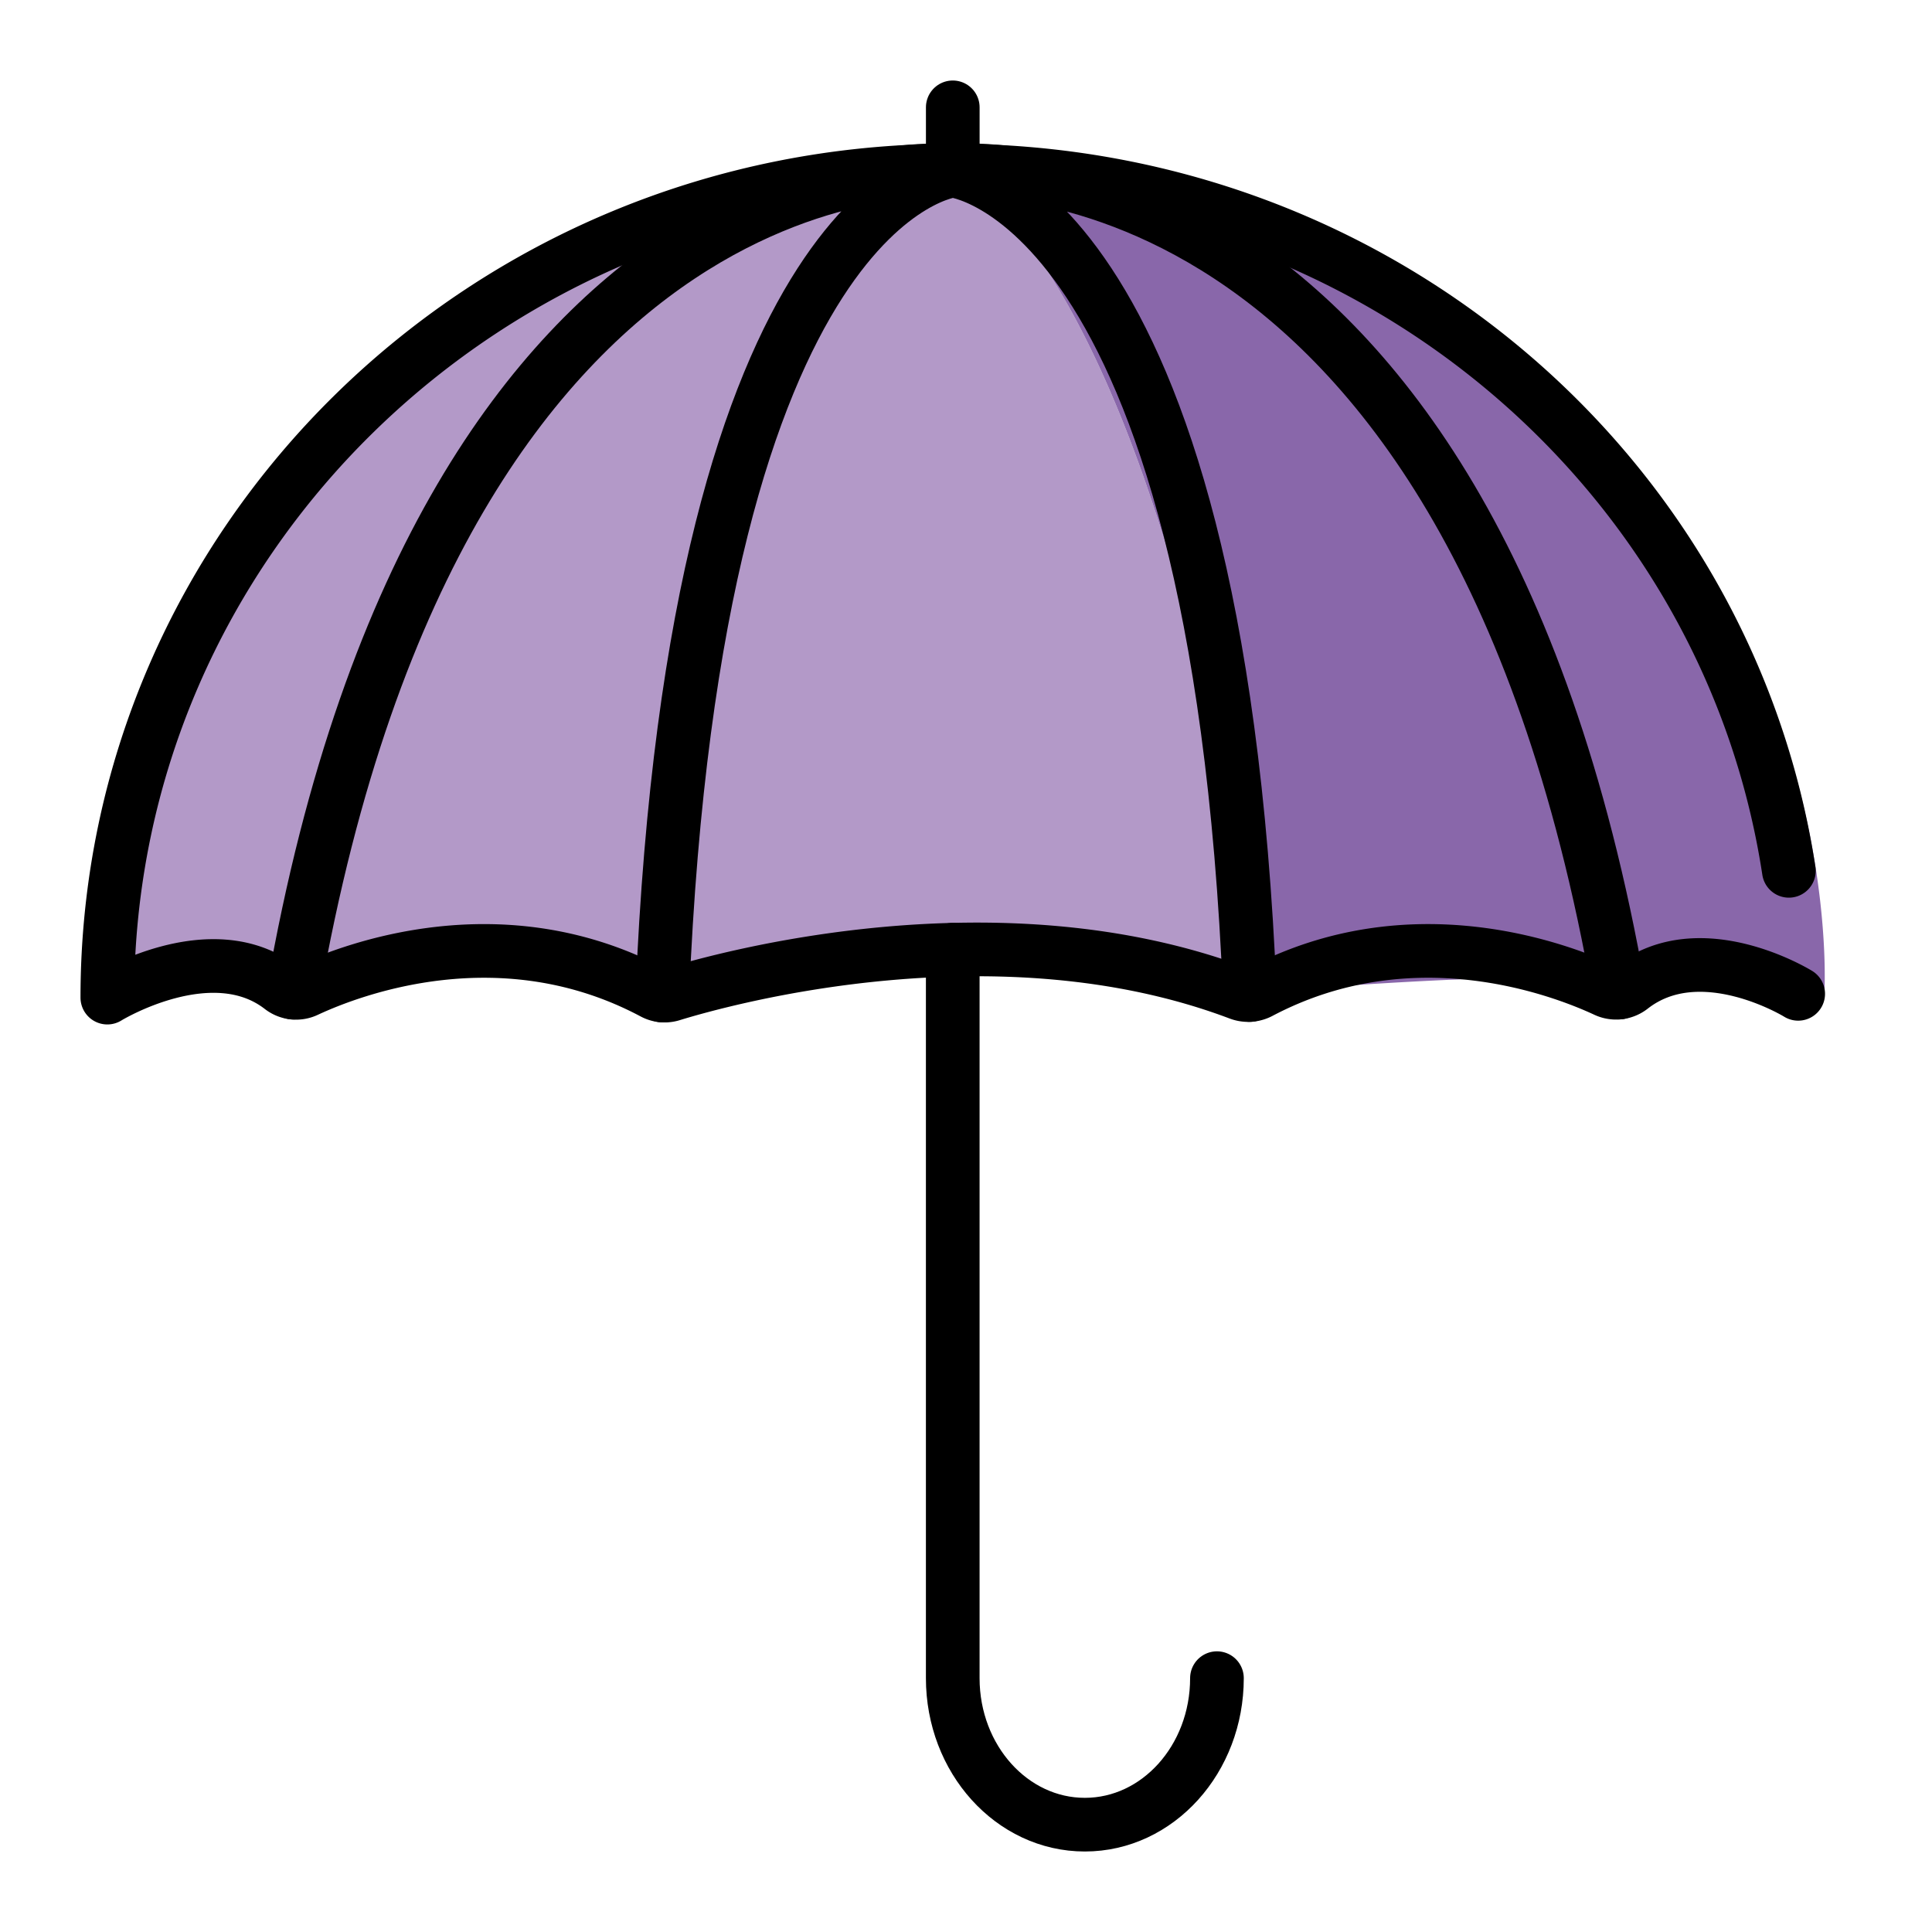 <?xml version="1.0" encoding="utf-8"?>
<!-- Generator: www.svgicons.com -->
<svg xmlns="http://www.w3.org/2000/svg" width="800" height="800" viewBox="0 0 72 72">
<path fill="#B399C8" d="M46.97 36.97a.95.95 0 0 1-.79.05c-8.98-3.39-19.17-.56-21.16.05c-.23.07-.47.04-.68-.08c-5.65-3-11.21-.87-12.92-.08c-.31.15-.66.12-.93-.09c-2.61-2.03-6.49.36-6.49.36C4 20.16 18.11 6.36 35.51 6.36c0 0 7.53 3.01 11.46 30.61m13-.03c-.05-.01-.09-.01-.14-.03c-.04-.02-.08-.04-.13-.06c.11.04.2.07.27.09m8.02.05v.05c0 .01 0 .02-.01.03c.01-.05.01-.08.01-.08"/><path fill="#8967AA" d="M67.99 36.99s0 .03-.01.08c0 .02 0 .03-.01.05c0 .02-.01.05-.02.07c-.02.04-.04.08-.07.11c-.03.03-.06.05-.1.06a.25.25 0 0 1-.13.03c-.05 0-.09-.01-.14-.03c-.11-.05-.23-.1-.36-.16c-.06-.03-.14-.06-.22-.09c-1.54-.54-6.14-.31-6.14-.31c-.14.11-.29.17-.45.19h-.06c-.03 0-.09-.01-.17-.02h-.04c-.01-.01-.02-.01-.03-.01c0 0-.01 0-.01-.01c-.02 0-.03-.01-.05-.01h-.01c-.07-.02-.16-.05-.27-.09c-.02 0-.04-.01-.06-.02c-.06-.03-.12-.06-.19-.08c-.07-.04-.15-.07-.23-.11c-.04-.02-.08-.03-.14-.05c-1.72-.49-12.11.38-12.11.38C43.04 9.37 35.51 6.36 35.51 6.36c10.08 0 19.49 4.31 25.56 11.52c.09.1.18.2.26.31c.26.32.51.64.76.96c6.48 8.44 5.9 17.84 5.9 17.84"/><path fill="#8967AA" d="M60.04 36.96c-.02 0-.04-.01-.06-.02c.02 0 .03.01.05.01c0 .01.01.01.01.01m7.47.4a1.216 1.216 0 0 1-.36-.16c.13.06.25.11.36.16"/><g fill="none" stroke="#000" stroke-linecap="round" stroke-linejoin="round" stroke-miterlimit="10" stroke-width="2"><path d="M66.666 32.453C64.401 17.628 51.314 6.358 35.506 6.358C18.107 6.358 4 20.157 4 37.178c0 0 3.878-2.387 6.482-.366a.907.907 0 0 0 .944.099c1.711-.797 7.271-2.914 12.907.08a.904.904 0 0 0 .694.075c2.001-.616 12.183-3.434 21.155-.043a.951.951 0 0 0 .782-.053c5.616-2.96 11.15-.86 12.866-.063a.92.92 0 0 0 .96-.105c2.581-2.019 6.223.235 6.223.235"/><path d="M45.352 62.54c0 3.015-2.204 5.46-4.923 5.46s-4.923-2.445-4.923-5.46V35.393m.001-29.035V4M10.925 36.992C16.586 4.655 35.507 6.358 35.507 6.358s-9.594.93-10.825 30.741m35.656-.109C54.677 4.653 35.507 6.358 35.507 6.358s9.841.912 11.072 30.723"/></g>
</svg>